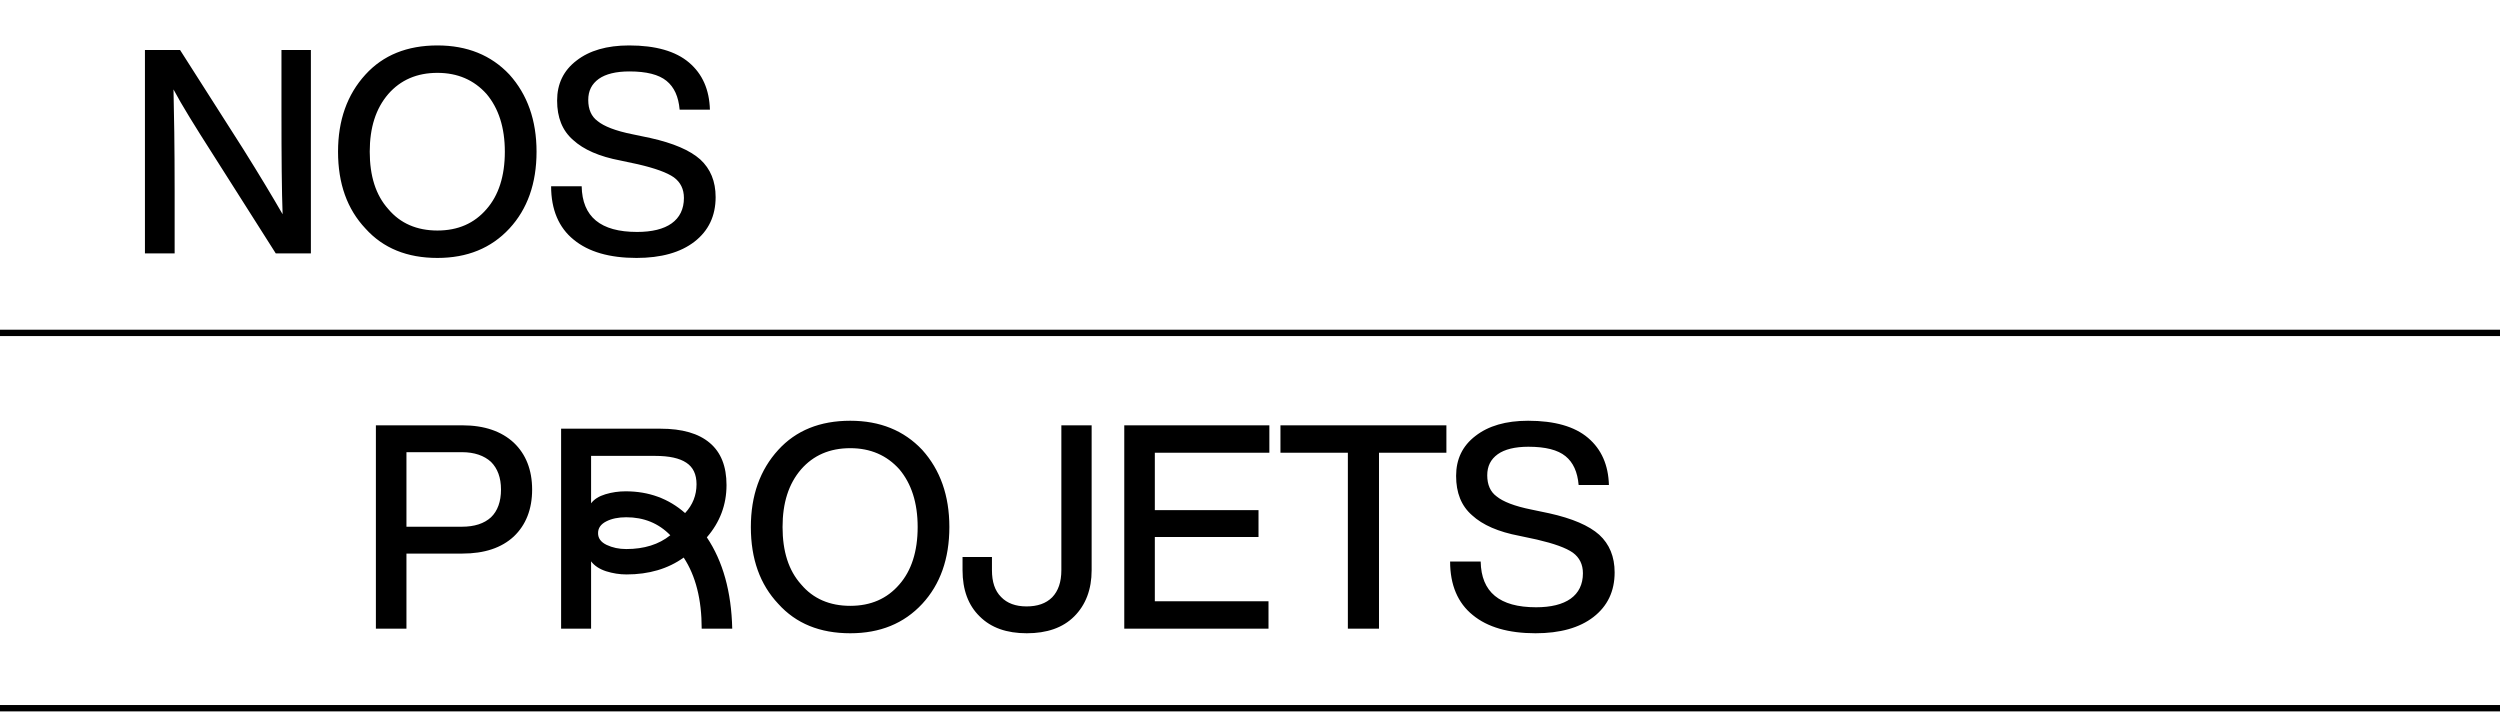 <svg width="393" height="112" viewBox="0 0 393 112" fill="none" xmlns="http://www.w3.org/2000/svg">
<path d="M44.246 17.559V7.861H48.871V39.83H43.348L33.515 24.339C30.641 19.849 28.531 16.437 27.274 14.057C27.364 17.649 27.453 22.992 27.453 30.132V39.83H22.784V7.861H28.307L38.185 23.352C40.834 27.572 42.899 31.03 44.426 33.679C44.291 30.087 44.246 24.744 44.246 17.559ZM68.764 40.548C64.005 40.548 60.233 39.022 57.449 35.924C54.576 32.87 53.139 28.874 53.139 23.846C53.139 18.907 54.576 14.865 57.449 11.722C60.233 8.669 64.005 7.143 68.764 7.143C73.434 7.143 77.206 8.669 80.079 11.722C82.908 14.865 84.345 18.907 84.345 23.846C84.345 28.829 82.908 32.87 80.079 35.924C77.206 39.022 73.434 40.548 68.764 40.548ZM68.764 36.238C71.997 36.238 74.556 35.115 76.487 32.87C78.373 30.715 79.361 27.707 79.361 23.846C79.361 20.029 78.373 17.021 76.487 14.776C74.512 12.575 71.952 11.453 68.764 11.453C65.531 11.453 62.972 12.575 61.041 14.776C59.066 17.066 58.123 20.074 58.123 23.846C58.123 27.662 59.066 30.67 61.041 32.87C62.927 35.115 65.531 36.238 68.764 36.238ZM100.06 40.548C95.839 40.548 92.517 39.606 90.182 37.675C87.847 35.789 86.635 32.96 86.635 29.279H91.439C91.529 34.083 94.403 36.462 100.15 36.462C102.485 36.462 104.326 36.014 105.583 35.115C106.84 34.218 107.513 32.87 107.513 31.119C107.513 29.727 106.975 28.65 105.942 27.887C104.864 27.123 102.979 26.45 100.284 25.821L97.546 25.237C94.223 24.609 91.753 23.531 90.092 22.005C88.386 20.523 87.578 18.457 87.578 15.808C87.578 13.204 88.566 11.094 90.631 9.522C92.651 7.951 95.39 7.143 98.893 7.143C103.068 7.143 106.211 8.041 108.322 9.837C110.432 11.633 111.51 14.102 111.599 17.245H106.84C106.66 15.18 105.987 13.698 104.775 12.71C103.562 11.722 101.632 11.229 98.938 11.229C96.827 11.229 95.211 11.633 94.133 12.396C93.011 13.204 92.472 14.282 92.472 15.719C92.472 17.2 92.966 18.323 93.954 19.041C94.941 19.849 96.737 20.568 99.431 21.107L102.215 21.69C105.852 22.498 108.456 23.621 110.073 25.058C111.689 26.54 112.497 28.515 112.497 30.985C112.497 33.948 111.375 36.283 109.175 37.989C106.975 39.695 103.921 40.548 100.06 40.548Z" fill="#000000"/>
<line y1="52.33" x2="393" y2="52.33" stroke="#000000"/>
<path d="M59.09 66.861H72.695C76.152 66.861 78.846 67.804 80.777 69.6C82.663 71.396 83.651 73.865 83.651 76.964C83.651 80.062 82.663 82.531 80.777 84.327C78.846 86.123 76.152 87.021 72.695 87.021H63.894V98.83H59.09V66.861ZM63.894 82.801H72.605C74.581 82.801 76.107 82.307 77.185 81.319C78.218 80.331 78.757 78.849 78.757 76.964C78.757 75.078 78.218 73.641 77.185 72.608C76.107 71.62 74.581 71.082 72.605 71.082H63.894V82.801ZM109.494 76.117C109.494 74.567 108.961 73.442 107.894 72.74C106.827 72.024 105.19 71.666 102.983 71.666H92.919V79.12C93.402 78.477 94.154 78.002 95.178 77.695C96.201 77.388 97.26 77.235 98.357 77.235C101.996 77.235 105.109 78.375 107.696 80.655C108.895 79.369 109.494 77.856 109.494 76.117ZM88.206 98.83V67.391H103.838C107.243 67.391 109.823 68.136 111.577 69.627C113.331 71.103 114.208 73.311 114.208 76.248C114.208 79.347 113.177 82.087 111.116 84.47C113.645 88.241 114.975 93.028 115.107 98.83H110.305C110.305 94.241 109.362 90.514 107.477 87.649C105.007 89.417 102.011 90.302 98.488 90.302C97.406 90.302 96.332 90.133 95.265 89.797C94.213 89.447 93.431 88.928 92.919 88.241V98.83H88.206ZM94.016 83.79C94.001 84.594 94.447 85.215 95.353 85.654C96.274 86.092 97.304 86.311 98.444 86.311C101.265 86.311 103.574 85.588 105.372 84.141C103.531 82.255 101.221 81.313 98.444 81.313C97.187 81.313 96.135 81.532 95.287 81.971C94.439 82.409 94.016 83.016 94.016 83.79ZM133.66 99.549C128.9 99.549 125.128 98.022 122.345 94.924C119.471 91.871 118.034 87.874 118.034 82.846C118.034 77.906 119.471 73.865 122.345 70.722C125.128 67.669 128.9 66.142 133.66 66.142C138.329 66.142 142.101 67.669 144.974 70.722C147.803 73.865 149.24 77.906 149.24 82.846C149.24 87.829 147.803 91.871 144.974 94.924C142.101 98.022 138.329 99.549 133.66 99.549ZM133.66 95.238C136.892 95.238 139.452 94.115 141.382 91.871C143.268 89.715 144.256 86.707 144.256 82.846C144.256 79.029 143.268 76.021 141.382 73.776C139.407 71.576 136.847 70.453 133.66 70.453C130.427 70.453 127.867 71.576 125.937 73.776C123.961 76.066 123.018 79.074 123.018 82.846C123.018 86.662 123.961 89.67 125.937 91.871C127.822 94.115 130.427 95.238 133.66 95.238ZM161.413 99.549C158.27 99.549 155.801 98.695 154.005 96.899C152.209 95.148 151.311 92.724 151.311 89.626V87.56H155.935V89.626C155.935 91.466 156.384 92.858 157.372 93.846C158.315 94.834 159.662 95.328 161.368 95.328C163.075 95.328 164.422 94.879 165.409 93.891C166.352 92.903 166.846 91.511 166.846 89.626V66.861H171.606V89.626C171.606 92.679 170.663 95.103 168.867 96.899C167.071 98.695 164.556 99.549 161.413 99.549ZM199.544 66.861V71.171H181.539V80.196H197.838V84.417H181.539V94.52H199.409V98.83H176.735V66.861H199.544ZM201.287 66.861H227.374V71.171H216.778V98.83H211.884V71.171H201.287V66.861ZM241.382 99.549C237.162 99.549 233.839 98.606 231.504 96.675C229.17 94.789 227.957 91.96 227.957 88.278H232.762C232.851 93.083 235.725 95.463 241.472 95.463C243.807 95.463 245.648 95.013 246.905 94.115C248.162 93.218 248.836 91.871 248.836 90.119C248.836 88.728 248.297 87.65 247.264 86.887C246.187 86.123 244.301 85.45 241.607 84.821L238.868 84.237C235.545 83.609 233.076 82.531 231.415 81.005C229.708 79.523 228.9 77.457 228.9 74.808C228.9 72.204 229.888 70.094 231.953 68.522C233.974 66.951 236.713 66.142 240.215 66.142C244.391 66.142 247.534 67.041 249.644 68.837C251.754 70.633 252.832 73.102 252.922 76.245H248.162C247.983 74.18 247.309 72.698 246.097 71.71C244.885 70.722 242.954 70.228 240.26 70.228C238.15 70.228 236.533 70.633 235.456 71.396C234.333 72.204 233.794 73.282 233.794 74.719C233.794 76.2 234.288 77.323 235.276 78.041C236.264 78.849 238.06 79.568 240.754 80.107L243.538 80.69C247.175 81.499 249.779 82.621 251.395 84.058C253.012 85.54 253.82 87.515 253.82 89.985C253.82 92.948 252.697 95.283 250.497 96.989C248.297 98.695 245.244 99.549 241.382 99.549Z" fill="#000000"/>
<line y1="111.33" x2="393" y2="111.33" stroke="#000000"/>
</svg>
